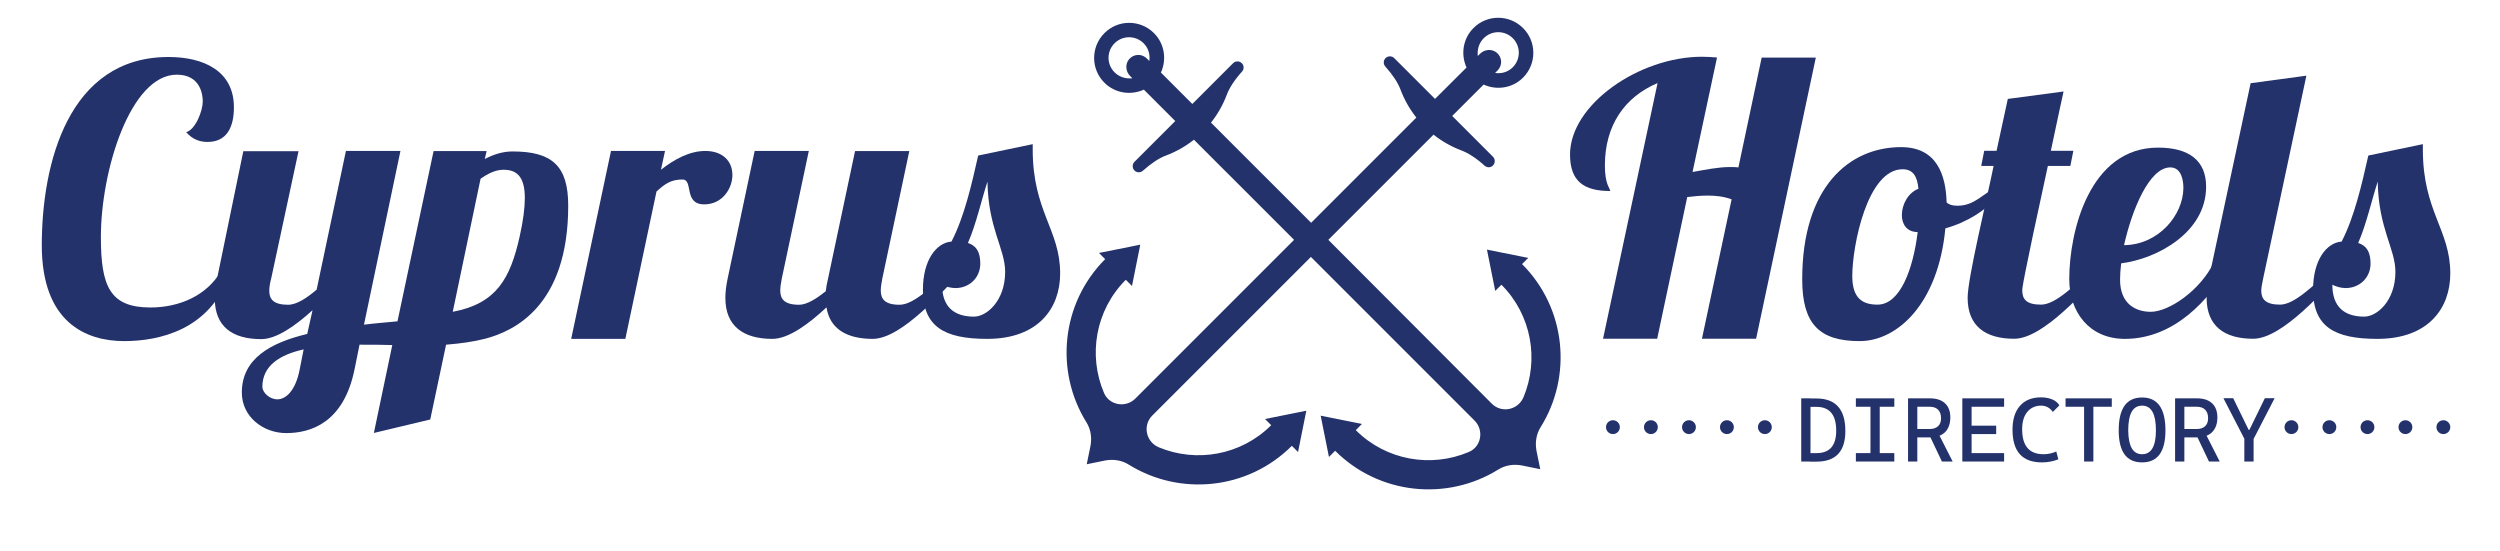 <?xml version="1.0" encoding="UTF-8" standalone="yes"?>
<svg version="1.1" id="Layer_1" xmlns="http://www.w3.org/2000/svg" xmlns:xlink="http://www.w3.org/1999/xlink" x="0px" y="0px" viewBox="0 0 202.21 44.6" style="enable-background:new 0 0 202.21 44.6;" xml:space="preserve">
  <style type="text/css">&#xD;
	.st0{fill:#24326C;}&#xD;
</style>
  <path class="st0" d="M123.11,21.36l0.5-0.5l-3.34-0.67l0.67,3.34l0.5-0.5c2.45,2.45,3.05,6.07,1.79,9.09&#xD;&#xA;&#x9;c-0.43,1.04-1.77,1.33-2.57,0.53L107.44,19.4l8.51-8.51c0.68,0.54,1.44,0.97,2.26,1.28c0.54,0.2,1.21,0.63,1.87,1.23&#xD;&#xA;&#x9;c0.2,0.18,0.5,0.17,0.68-0.02c0.19-0.19,0.19-0.51,0-0.7l-3.3-3.3L120,6.84c1.05,0.48,2.33,0.3,3.19-0.56&#xD;&#xA;&#x9;c1.11-1.11,1.11-2.91,0-4.01c-1.11-1.11-2.91-1.11-4.01,0c-0.86,0.86-1.04,2.14-0.56,3.19L116.07,8l-3.3-3.3&#xD;&#xA;&#x9;c-0.19-0.19-0.51-0.19-0.7,0c-0.19,0.19-0.19,0.49-0.02,0.68c0.59,0.66,1.03,1.32,1.23,1.87c0.31,0.82,0.74,1.58,1.28,2.26&#xD;&#xA;&#x9;l-8.51,8.51l-8.1-8.1c0.54-0.68,0.97-1.44,1.28-2.26c0.2-0.54,0.63-1.21,1.23-1.87c0.18-0.2,0.17-0.5-0.02-0.68&#xD;&#xA;&#x9;c-0.19-0.19-0.51-0.19-0.7,0l-3.3,3.3l-2.54-2.54c0.48-1.05,0.3-2.33-0.56-3.19c-1.11-1.11-2.91-1.11-4.01,0&#xD;&#xA;&#x9;c-1.11,1.11-1.11,2.91,0,4.01c0.86,0.86,2.14,1.04,3.19,0.56l2.54,2.54l-3.3,3.3c-0.19,0.19-0.19,0.51,0,0.7&#xD;&#xA;&#x9;c0.19,0.19,0.49,0.19,0.68,0.02c0.66-0.59,1.32-1.03,1.87-1.23c0.82-0.31,1.58-0.74,2.26-1.28l8.1,8.1L91.83,32.24&#xD;&#xA;&#x9;c-0.77,0.77-2.1,0.55-2.53-0.45c-1.3-3.04-0.71-6.69,1.76-9.16l0.5,0.5l0.67-3.34l-3.34,0.67l0.5,0.5&#xD;&#xA;&#x9;c-3.57,3.57-4.08,9.07-1.52,13.19c0.36,0.57,0.46,1.27,0.33,1.93l-0.3,1.47l1.47-0.3c0.66-0.13,1.36-0.03,1.93,0.33&#xD;&#xA;&#x9;c4.12,2.56,9.61,2.06,13.19-1.52l0.5,0.5l0.67-3.34l-3.34,0.67l0.5,0.5c-2.45,2.45-6.07,3.05-9.09,1.79&#xD;&#xA;&#x9;c-1.04-0.43-1.33-1.77-0.53-2.57l12.83-12.83l13.24,13.24c0.77,0.77,0.55,2.1-0.45,2.53c-3.04,1.3-6.69,0.71-9.16-1.76l0.5-0.5&#xD;&#xA;&#x9;l-3.34-0.67l0.67,3.34l0.5-0.5c3.57,3.57,9.07,4.08,13.19,1.52c0.57-0.36,1.27-0.46,1.93-0.33l1.47,0.3l-0.3-1.47&#xD;&#xA;&#x9;c-0.13-0.66-0.03-1.36,0.33-1.93C127.19,30.43,126.68,24.93,123.11,21.36z M120.01,3.09c0.65-0.65,1.7-0.65,2.35,0&#xD;&#xA;&#x9;c0.65,0.65,0.65,1.7,0,2.35c-0.39,0.39-0.92,0.54-1.43,0.46l0.2-0.2c0.41-0.41,0.38-1.08-0.08-1.45c-0.4-0.32-0.99-0.26-1.35,0.11&#xD;&#xA;&#x9;l-0.17,0.17C119.47,4.02,119.62,3.48,120.01,3.09z M90.15,5.85c-0.65-0.65-0.65-1.7,0-2.35c0.65-0.65,1.7-0.65,2.35,0&#xD;&#xA;&#x9;c0.39,0.39,0.54,0.92,0.46,1.43l-0.2-0.2c-0.41-0.41-1.08-0.38-1.45,0.08c-0.32,0.4-0.26,0.99,0.11,1.35l0.17,0.17&#xD;&#xA;&#x9;C91.07,6.39,90.54,6.24,90.15,5.85z"/>
  <g>
    <g>
      <path class="st0" d="M18.55,22.24c-1.61,4.44-5.66,5.35-8.51,5.35c-3.1,0-6.66-1.52-6.66-7.75c0-6.63,2.16-15.23,10.25-15.23&#xD;&#xA;&#x9;&#x9;&#x9;c2.83,0,5.29,1.12,5.29,4.07c0,1.61-0.58,2.8-2.13,2.8c-0.49,0-1.16-0.12-1.73-0.79c0.76-0.21,1.34-1.73,1.34-2.49&#xD;&#xA;&#x9;&#x9;&#x9;c0-0.49-0.15-2.16-2.1-2.16c-3.74,0-6.14,7.72-6.14,13.14c0,3.98,0.73,5.69,4.01,5.69c2.34,0,4.56-0.97,5.69-2.92L18.55,22.24z"/>
      <path class="st0" d="M24.15,12.21l-2.22,10.34c-0.09,0.33-0.15,0.67-0.15,0.97c0,0.67,0.33,1.13,1.52,1.13&#xD;&#xA;&#x9;&#x9;&#x9;c0.7,0,1.52-0.55,2.31-1.22l2.37-11.22h4.41l-2.95,14.05c0.94-0.12,1.85-0.18,2.71-0.27l2.92-13.77h4.29l-0.15,0.64&#xD;&#xA;&#x9;&#x9;&#x9;c0.7-0.36,1.43-0.61,2.25-0.61c3.19,0,4.5,1.16,4.5,4.38c0,8.18-4.44,10.16-6.69,10.76c-0.91,0.24-2.04,0.4-3.19,0.49l-1.28,6.05&#xD;&#xA;&#x9;&#x9;&#x9;l-4.56,1.09l1.49-7.11c-0.82-0.03-1.7-0.03-2.65-0.03l-0.4,1.98c-0.88,4.35-3.56,5.17-5.53,5.17c-1.85,0-3.59-1.31-3.59-3.28&#xD;&#xA;&#x9;&#x9;&#x9;c0-2.77,2.37-4.04,5.29-4.74l0.43-1.92c-1.37,1.25-2.92,2.34-4.14,2.34c-2.37,0-3.77-1.03-3.77-3.31c0-0.49,0.06-0.97,0.18-1.55&#xD;&#xA;&#x9;&#x9;&#x9;l2.13-10.34H24.15z M22.44,32.3c0.61,0,1.43-0.58,1.79-2.37l0.33-1.67c-1.92,0.43-3.34,1.31-3.34,3.04&#xD;&#xA;&#x9;&#x9;&#x9;C21.23,31.73,21.78,32.3,22.44,32.3z M42.45,16.01c0-1.85-0.76-2.28-1.73-2.28c-0.61,0-1.25,0.3-1.85,0.73l-2.25,10.76&#xD;&#xA;&#x9;&#x9;&#x9;c3.56-0.67,4.65-2.71,5.41-6.08C42.33,17.8,42.45,16.8,42.45,16.01z"/>
      <path class="st0" d="M53.79,12.21l-0.33,1.52c1.09-0.85,2.31-1.52,3.59-1.52c1.37,0,2.19,0.79,2.19,1.95&#xD;&#xA;&#x9;&#x9;&#x9;c0,1.06-0.79,2.37-2.28,2.37c-1.7,0-0.85-2.01-1.76-2.01s-1.4,0.33-2.1,0.97l-2.52,11.92h-4.38l3.22-15.2H53.79z"/>
      <path class="st0" d="M73.55,12.21l-2.19,10.34c-0.06,0.33-0.12,0.67-0.12,0.94c0,0.67,0.3,1.16,1.52,1.16s2.8-1.7,4.01-2.68h1.03&#xD;&#xA;&#x9;&#x9;&#x9;c-1.4,1.4-4.83,5.44-7.21,5.44c-2.07,0-3.47-0.79-3.74-2.55c-1.43,1.34-3.07,2.55-4.38,2.55c-2.34,0-3.8-1.03-3.8-3.31&#xD;&#xA;&#x9;&#x9;&#x9;c0-0.46,0.06-0.97,0.18-1.55l2.19-10.34h4.38l-2.19,10.34c-0.06,0.33-0.12,0.67-0.12,0.94c0,0.67,0.3,1.16,1.52,1.16&#xD;&#xA;&#x9;&#x9;&#x9;c0.64,0,1.4-0.49,2.16-1.09c0.03-0.3,0.09-0.64,0.18-1l2.19-10.34H73.55z"/>
      <path class="st0" d="M83.53,11.66v0.43c0,5.02,2.22,6.48,2.22,10.03c0,2.83-1.79,5.29-5.9,5.29c-3.5,0-5.2-1-5.2-3.98&#xD;&#xA;&#x9;&#x9;&#x9;c0-2.4,1.09-3.8,2.31-3.89c1.03-1.98,1.64-4.65,2.16-6.96L83.53,11.66z M77.29,23.3c-0.36,0-0.73-0.09-1.09-0.27&#xD;&#xA;&#x9;&#x9;&#x9;c0,1.79,0.97,2.58,2.58,2.58c1.03,0,2.52-1.28,2.52-3.62c0-1.88-1.37-3.5-1.43-7.3c-0.49,1.49-0.91,3.44-1.58,4.96&#xD;&#xA;&#x9;&#x9;&#x9;c0.73,0.24,1,0.79,1,1.7C79.27,22.51,78.36,23.3,77.29,23.3z"/>
    </g>
  </g>
  <g>
    <g>
      <path class="st0" d="M136.9,13.91c1.03-0.18,2.07-0.4,3.04-0.4c0.21,0,0.46,0,0.67,0.03l1.88-8.88h4.38l-4.83,22.74h-4.38&#xD;&#xA;&#x9;&#x9;&#x9;l2.4-11.28c-0.67-0.24-1.31-0.3-1.95-0.3c-0.58,0-1.16,0.06-1.64,0.12l-2.43,11.46h-4.38l4.41-20.68&#xD;&#xA;&#x9;&#x9;&#x9;c-2.68,1.13-4.26,3.44-4.26,6.66c0,1.55,0.4,1.79,0.43,2.07c-2.1,0-3.25-0.76-3.25-2.95c0-4.04,5.59-7.91,10.67-7.91&#xD;&#xA;&#x9;&#x9;&#x9;c0.43,0,0.82,0.03,1.22,0.06L136.9,13.91z"/>
      <path class="st0" d="M157.45,16.37c0.18,0.18,0.46,0.27,0.88,0.27c1.43,0,2.07-1.03,3.19-1.49l0.12,0.64&#xD;&#xA;&#x9;&#x9;&#x9;c-0.94,1.19-2.52,2.19-4.29,2.68c-0.58,6.11-3.89,9.12-6.93,9.12c-3.25,0-4.65-1.37-4.65-4.99c0-7.48,3.8-10.7,8-10.7&#xD;&#xA;&#x9;&#x9;&#x9;C156.66,11.9,157.39,14.15,157.45,16.37z M155.11,18.77c-0.88,0-1.28-0.64-1.28-1.37c0-0.88,0.52-1.82,1.34-2.13&#xD;&#xA;&#x9;&#x9;&#x9;c-0.09-1-0.43-1.58-1.28-1.58c-2.86,0-4.07,6.2-4.07,8.64c0,1.82,0.85,2.31,2.04,2.31C153.71,24.64,154.75,21.72,155.11,18.77z"/>
      <path class="st0" d="M166.91,7.4c0,0-0.46,2.07-1.03,4.8h1.82l-0.24,1.22h-1.82c-2.1,9.61-2.07,9.91-2.07,10.06&#xD;&#xA;&#x9;&#x9;&#x9;c0,0.7,0.3,1.16,1.52,1.16c1.22,0,2.8-1.7,4.01-2.68h1.03c-1.4,1.4-4.83,5.44-7.21,5.44c-2.34,0-3.77-1.03-3.77-3.31&#xD;&#xA;&#x9;&#x9;&#x9;c0-1.61,1.58-8.06,2.1-10.67h-1l0.24-1.22h1l0.91-4.2L166.91,7.4z"/>
      <path class="st0" d="M173.96,25.22c1.49,0,4.04-1.76,5.11-4.01h1.37c-1.73,3.13-4.65,6.2-8.57,6.2c-2.92,0-4.5-2.22-4.5-4.83&#xD;&#xA;&#x9;&#x9;&#x9;c0-3.86,1.64-10.64,7.18-10.64c2.49,0,3.89,1.03,3.89,3.16c0,3.71-3.98,5.84-6.87,6.2c-0.06,0.49-0.09,0.94-0.09,1.31&#xD;&#xA;&#x9;&#x9;&#x9;C171.47,24.61,172.78,25.22,173.96,25.22z M175.54,13.54c-1.7,0-3.1,3.44-3.74,6.29c2.8-0.03,4.77-2.43,4.8-4.59&#xD;&#xA;&#x9;&#x9;&#x9;C176.61,14.61,176.45,13.54,175.54,13.54z"/>
      <path class="st0" d="M186.55,6.12l-3.5,16.42c-0.09,0.46-0.15,0.73-0.15,0.97c0,0.67,0.33,1.13,1.52,1.13&#xD;&#xA;&#x9;&#x9;&#x9;c1.22,0,2.8-1.7,4.01-2.68h1.03c-1.4,1.4-4.83,5.44-7.21,5.44c-2.34,0-3.77-1.03-3.77-3.31c0-0.46,0.06-0.97,0.18-1.55l3.38-15.81&#xD;&#xA;&#x9;&#x9;&#x9;L186.55,6.12z"/>
      <path class="st0" d="M195.97,11.66v0.43c0,5.02,2.22,6.48,2.22,10.03c0,2.83-1.79,5.29-5.9,5.29c-3.5,0-5.2-1-5.2-3.98&#xD;&#xA;&#x9;&#x9;&#x9;c0-2.4,1.09-3.8,2.31-3.89c1.03-1.98,1.64-4.65,2.16-6.96L195.97,11.66z M189.74,23.3c-0.36,0-0.73-0.09-1.09-0.27&#xD;&#xA;&#x9;&#x9;&#x9;c0,1.79,0.97,2.58,2.58,2.58c1.03,0,2.52-1.28,2.52-3.62c0-1.88-1.37-3.5-1.43-7.3c-0.49,1.49-0.91,3.44-1.58,4.96&#xD;&#xA;&#x9;&#x9;&#x9;c0.73,0.24,1,0.79,1,1.7C191.72,22.51,190.8,23.3,189.74,23.3z"/>
    </g>
  </g>
  <g>
    <path class="st0" d="M145.69,37.33v-5.11h0.75v5.11H145.69z M146.39,37.33v-0.68h0.54c0.53,0,0.92-0.15,1.19-0.45&#xD;&#xA;&#x9;&#x9;c0.26-0.3,0.4-0.75,0.4-1.35c0-0.65-0.13-1.14-0.4-1.46c-0.27-0.32-0.66-0.48-1.19-0.48h-0.53l-0.09-0.68h0.61&#xD;&#xA;&#x9;&#x9;c1.56,0,2.34,0.88,2.34,2.63c0,1.66-0.78,2.48-2.34,2.48H146.39z"/>
    <path class="st0" d="M150.11,32.9v-0.68h3.11v0.68H150.11z M150.11,37.33v-0.68h3.11v0.68H150.11z M151.29,37.33v-5.11h0.75v5.11&#xD;&#xA;&#x9;&#x9;H151.29z"/>
    <path class="st0" d="M154.33,37.33v-5.11h0.75v5.11H154.33z M155.03,35.38V34.7h1.06c0.29,0,0.51-0.08,0.67-0.23&#xD;&#xA;&#x9;&#x9;c0.16-0.15,0.24-0.36,0.24-0.64c0-0.3-0.08-0.53-0.24-0.69c-0.16-0.16-0.38-0.24-0.67-0.24h-1.04l-0.09-0.68h1.13&#xD;&#xA;&#x9;&#x9;c0.53,0,0.94,0.13,1.23,0.4c0.29,0.27,0.43,0.65,0.43,1.14c0,0.51-0.14,0.91-0.43,1.2c-0.29,0.28-0.7,0.42-1.23,0.42H155.03z&#xD;&#xA;&#x9;&#x9; M157.07,37.33l-1.14-2.4h0.79l1.22,2.4H157.07z"/>
    <path class="st0" d="M158.72,37.33v-5.11h0.75v5.11H158.72z M158.72,32.9v-0.68h3.38v0.68H158.72z M158.72,35.11v-0.68h2.74v0.68&#xD;&#xA;&#x9;&#x9;H158.72z M158.72,37.33v-0.68h3.38v0.68H158.72z"/>
    <path class="st0" d="M165.16,37.4c-1.59,0-2.38-0.88-2.38-2.64c0-0.83,0.2-1.48,0.6-1.93c0.4-0.46,0.97-0.69,1.7-0.69&#xD;&#xA;&#x9;&#x9;c0.35,0,0.66,0.06,0.92,0.17c0.26,0.11,0.45,0.27,0.57,0.48l-0.53,0.53c-0.11-0.16-0.25-0.29-0.41-0.38&#xD;&#xA;&#x9;&#x9;c-0.17-0.09-0.35-0.13-0.54-0.13c-0.46,0-0.83,0.17-1.11,0.5c-0.28,0.33-0.42,0.81-0.42,1.42c0,1.34,0.58,2.01,1.73,2.01&#xD;&#xA;&#x9;&#x9;c0.35,0,0.69-0.07,1.03-0.22l0.17,0.63C166.06,37.32,165.62,37.4,165.16,37.4z"/>
    <path class="st0" d="M167.07,32.9v-0.68h3.74v0.68H167.07z M168.57,37.33v-5.11h0.75v5.11H168.57z"/>
    <path class="st0" d="M173.26,37.4c-1.26,0-1.89-0.86-1.89-2.59c0-1.78,0.63-2.66,1.89-2.66c1.26,0,1.89,0.89,1.89,2.66&#xD;&#xA;&#x9;&#x9;C175.15,36.54,174.52,37.4,173.26,37.4z M173.26,36.74c0.74,0,1.12-0.64,1.12-1.93c0-1.33-0.37-2-1.12-2s-1.12,0.67-1.12,2&#xD;&#xA;&#x9;&#x9;C172.15,36.09,172.52,36.74,173.26,36.74z"/>
    <path class="st0" d="M175.93,37.33v-5.11h0.75v5.11H175.93z M176.63,35.38V34.7h1.06c0.29,0,0.51-0.08,0.67-0.23&#xD;&#xA;&#x9;&#x9;c0.16-0.15,0.24-0.36,0.24-0.64c0-0.3-0.08-0.53-0.24-0.69c-0.16-0.16-0.38-0.24-0.67-0.24h-1.04l-0.09-0.68h1.13&#xD;&#xA;&#x9;&#x9;c0.53,0,0.94,0.13,1.23,0.4c0.29,0.27,0.43,0.65,0.43,1.14c0,0.51-0.14,0.91-0.43,1.2c-0.29,0.28-0.7,0.42-1.23,0.42H176.63z&#xD;&#xA;&#x9;&#x9; M178.67,37.33l-1.14-2.4h0.79l1.22,2.4H178.67z"/>
    <path class="st0" d="M181.6,35.62l-1.76-3.41h0.79l1.25,2.56h0.06l1.25-2.56h0.79l-1.76,3.41H181.6z M181.53,37.33v-2.52h0.75v2.52&#xD;&#xA;&#x9;&#x9;H181.53z"/>
  </g>
  <g>
    <path class="st0" d="M142.75,33.99c-0.31,0-0.56,0.25-0.56,0.56s0.25,0.56,0.56,0.56s0.56-0.25,0.56-0.56&#xD;&#xA;&#x9;&#x9;S143.06,33.99,142.75,33.99z"/>
    <path class="st0" d="M136.61,33.99c-0.31,0-0.56,0.25-0.56,0.56s0.25,0.56,0.56,0.56c0.31,0,0.56-0.25,0.56-0.56&#xD;&#xA;&#x9;&#x9;S136.92,33.99,136.61,33.99z"/>
    <path class="st0" d="M133.53,33.99c-0.31,0-0.56,0.25-0.56,0.56s0.25,0.56,0.56,0.56c0.31,0,0.56-0.25,0.56-0.56&#xD;&#xA;&#x9;&#x9;S133.85,33.99,133.53,33.99z"/>
    <path class="st0" d="M130.46,33.99c-0.31,0-0.56,0.25-0.56,0.56s0.25,0.56,0.56,0.56c0.31,0,0.56-0.25,0.56-0.56&#xD;&#xA;&#x9;&#x9;S130.77,33.99,130.46,33.99z"/>
    <circle class="st0" cx="139.68" cy="34.55" r="0.56"/>
  </g>
  <g>
    <path class="st0" d="M197.63,33.99c-0.31,0-0.56,0.25-0.56,0.56s0.25,0.56,0.56,0.56s0.56-0.25,0.56-0.56&#xD;&#xA;&#x9;&#x9;S197.94,33.99,197.63,33.99z"/>
    <path class="st0" d="M191.49,33.99c-0.31,0-0.56,0.25-0.56,0.56s0.25,0.56,0.56,0.56c0.31,0,0.56-0.25,0.56-0.56&#xD;&#xA;&#x9;&#x9;S191.8,33.99,191.49,33.99z"/>
    <path class="st0" d="M188.41,33.99c-0.31,0-0.56,0.25-0.56,0.56s0.25,0.56,0.56,0.56c0.31,0,0.56-0.25,0.56-0.56&#xD;&#xA;&#x9;&#x9;S188.72,33.99,188.41,33.99z"/>
    <path class="st0" d="M185.34,33.99c-0.31,0-0.56,0.25-0.56,0.56s0.25,0.56,0.56,0.56c0.31,0,0.56-0.25,0.56-0.56&#xD;&#xA;&#x9;&#x9;S185.65,33.99,185.34,33.99z"/>
    <circle class="st0" cx="194.56" cy="34.55" r="0.56"/>
  </g>
</svg>